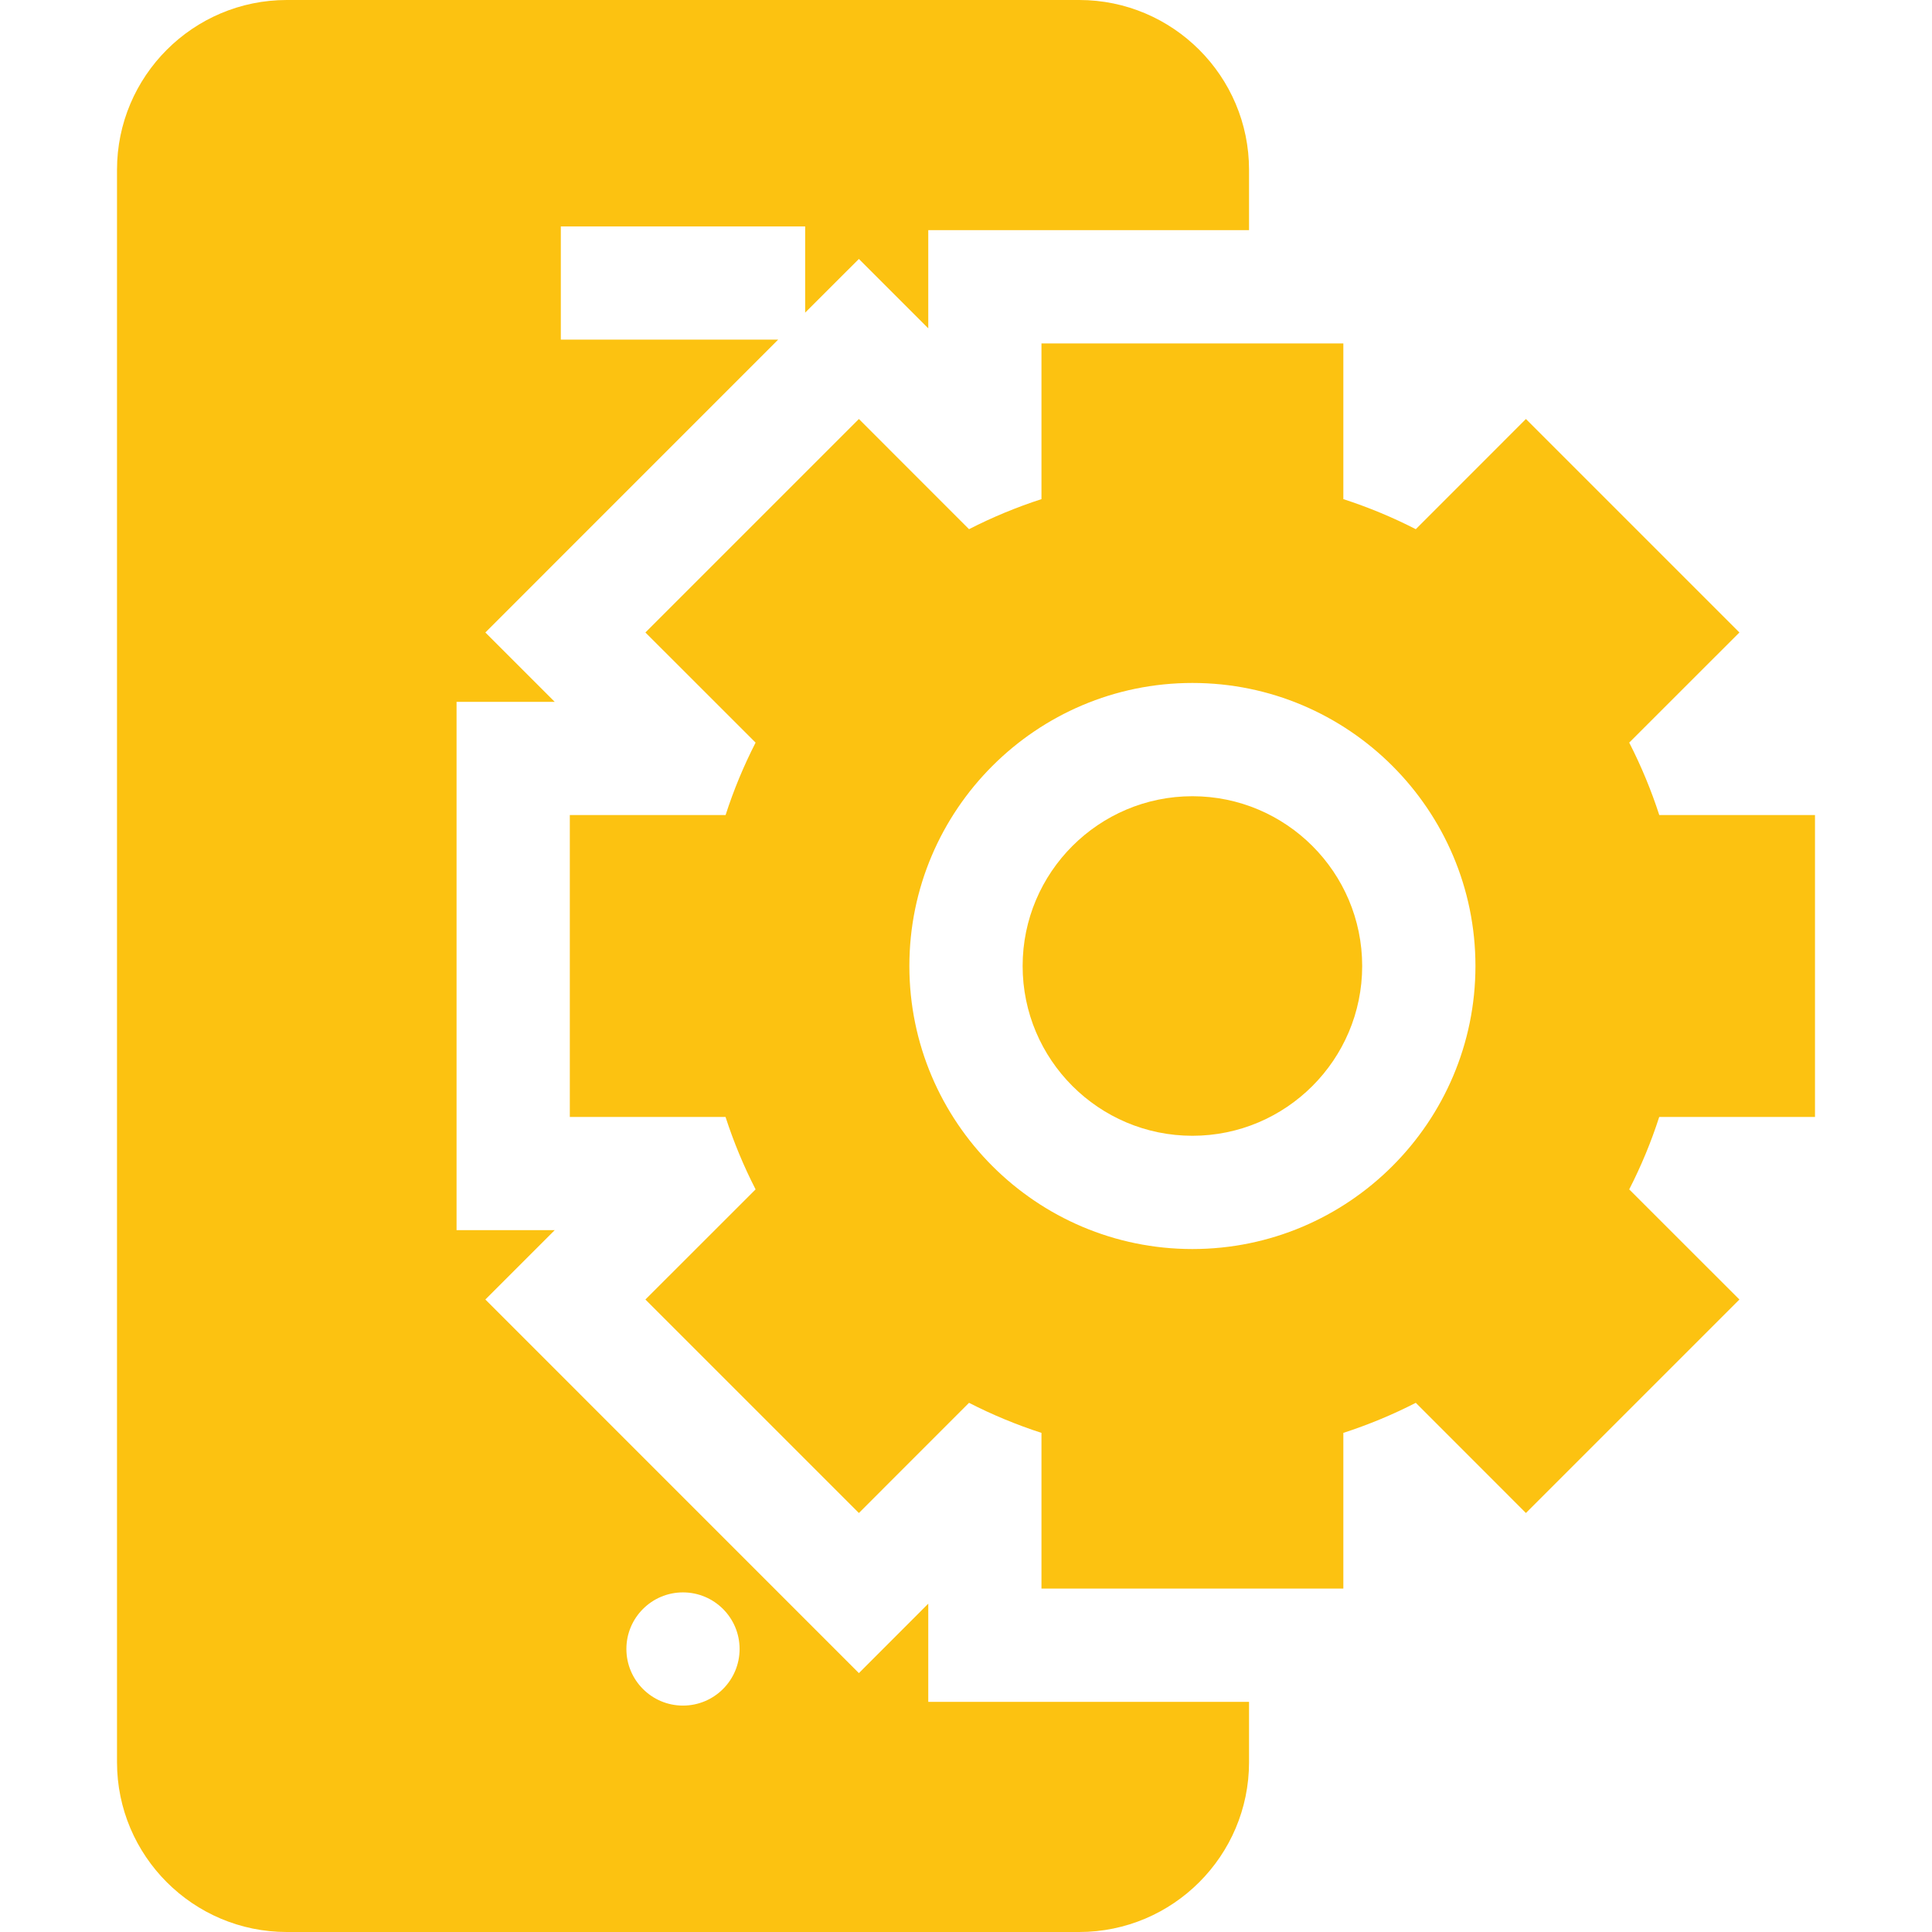 <svg width="32" height="32" viewBox="0 0 32 32" fill="none" xmlns="http://www.w3.org/2000/svg">
<path d="M14.226 4.289L15.375 5.438V3.812H20.688V2.812C20.688 1.262 19.426 0 17.875 0H4.75C3.199 0 1.938 1.262 1.938 2.812V29.188C1.938 30.738 3.199 32 4.75 32H17.875C19.426 32 20.688 30.738 20.688 29.188V28.188H15.375V26.562L14.226 27.712L8.039 21.524L9.188 20.375H7.562V11.625H9.188L8.039 10.476L12.889 5.625H9.289V3.75H13.336V5.178L14.226 4.289ZM11.312 26.375C11.83 26.375 12.25 26.795 12.25 27.312C12.25 27.83 11.83 28.25 11.312 28.25C10.795 28.25 10.375 27.83 10.375 27.312C10.375 26.795 10.795 26.375 11.312 26.375Z" fill="#FCC211"/>
<path d="M19.75 13.188C18.199 13.188 16.938 14.449 16.938 16C16.938 17.551 18.199 18.812 19.75 18.812C21.301 18.812 22.562 17.551 22.562 16C22.562 14.449 21.301 13.188 19.75 13.188Z" fill="#FCC211"/>
<path d="M27.483 13.5C27.349 13.087 27.183 12.687 26.985 12.3L28.81 10.476L25.274 6.94L23.45 8.765C23.064 8.567 22.663 8.401 22.25 8.267V5.688H17.25V8.267C16.837 8.401 16.436 8.567 16.05 8.765L14.226 6.94L10.69 10.476L12.515 12.3C12.317 12.687 12.151 13.087 12.018 13.5H9.438V18.5H12.017C12.151 18.913 12.317 19.314 12.515 19.7L10.69 21.524L14.226 25.06L16.05 23.235C16.436 23.433 16.837 23.599 17.25 23.733V26.312H22.25V23.733C22.663 23.599 23.064 23.433 23.45 23.235L25.274 25.06L28.81 21.524L26.985 19.7C27.183 19.313 27.349 18.913 27.482 18.5H30.062V13.5H27.483ZM19.75 20.688C17.165 20.688 15.062 18.585 15.062 16C15.062 13.415 17.165 11.312 19.75 11.312C22.335 11.312 24.438 13.415 24.438 16C24.438 18.585 22.335 20.688 19.75 20.688Z" fill="#FCC211"/>
</svg>
